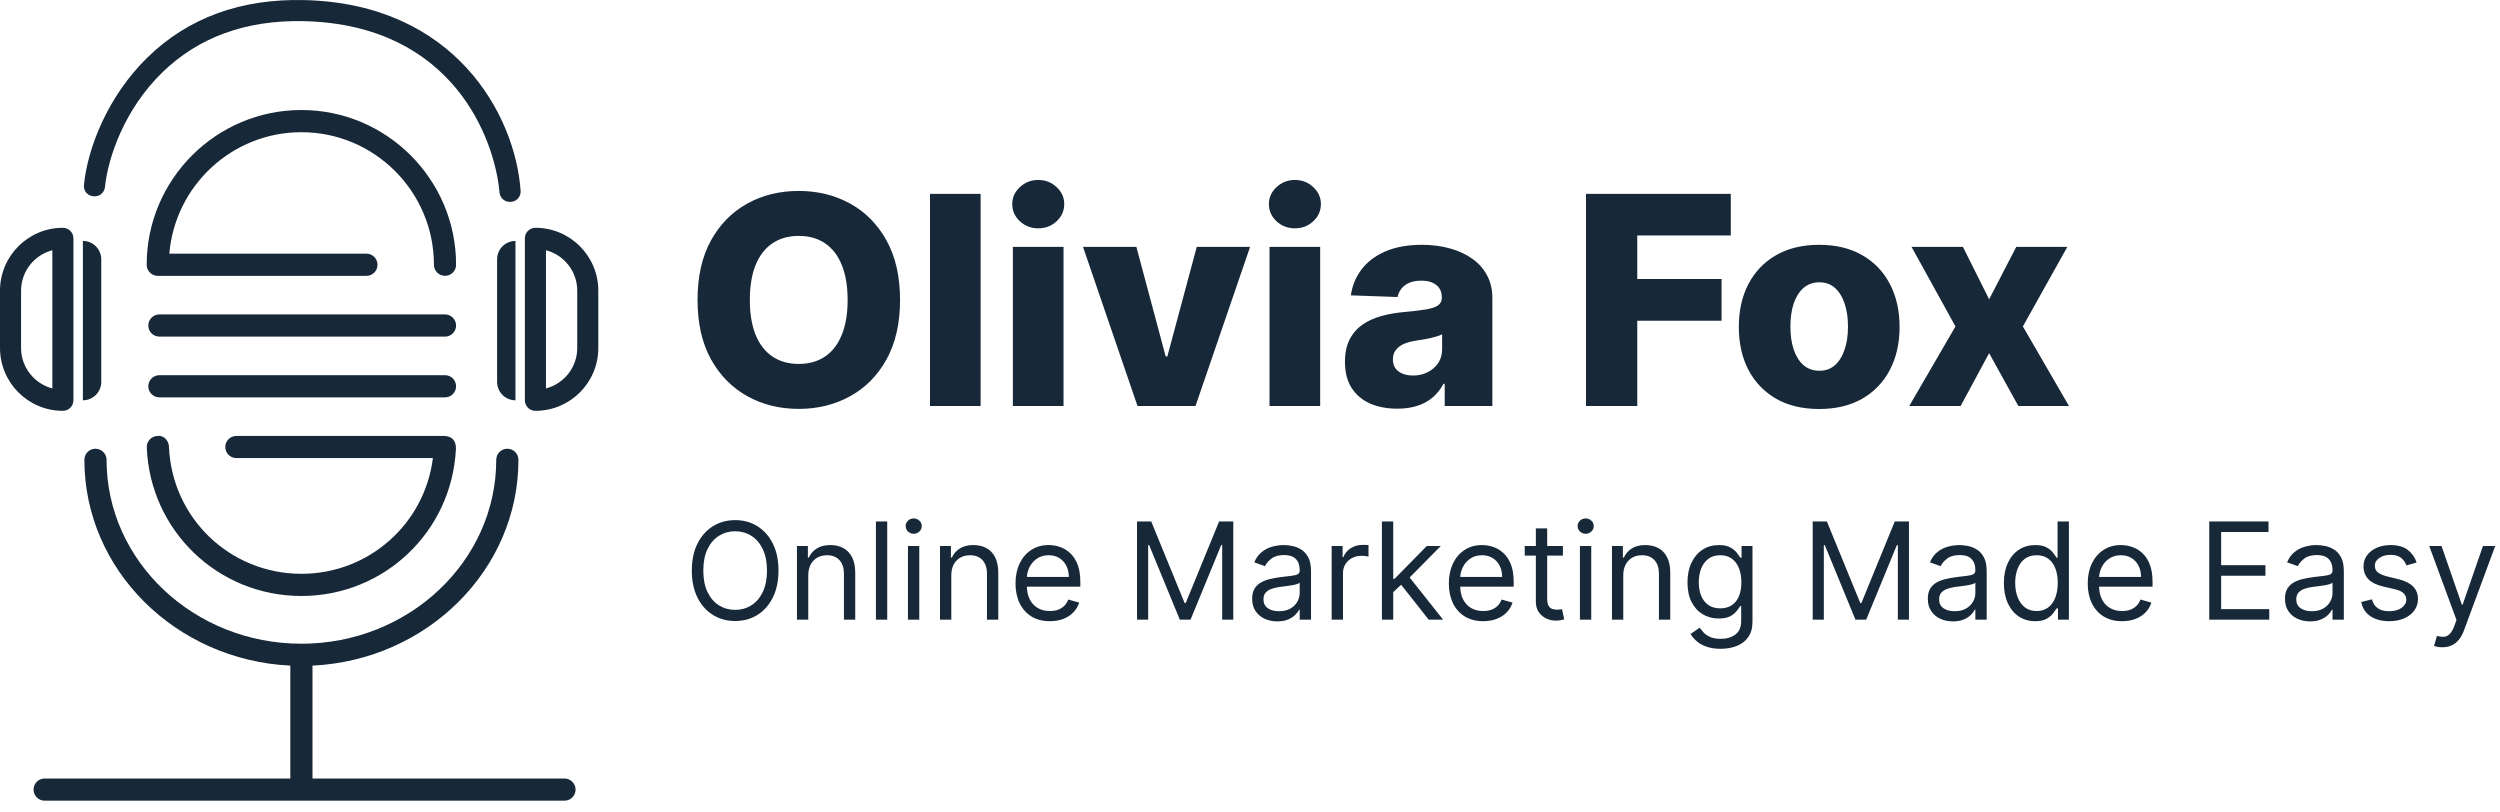 <svg width="117" height="38" viewBox="0 0 117 38" fill="none" xmlns="http://www.w3.org/2000/svg">
<path d="M42.122 14.036C42.122 15.128 41.912 16.054 41.492 16.814C41.072 17.573 40.503 18.15 39.785 18.544C39.071 18.939 38.27 19.136 37.381 19.136C36.489 19.136 35.686 18.937 34.972 18.54C34.257 18.142 33.69 17.565 33.27 16.809C32.853 16.049 32.645 15.125 32.645 14.036C32.645 12.944 32.853 12.018 33.27 11.258C33.69 10.499 34.257 9.922 34.972 9.528C35.686 9.133 36.489 8.936 37.381 8.936C38.27 8.936 39.071 9.133 39.785 9.528C40.503 9.922 41.072 10.499 41.492 11.258C41.912 12.018 42.122 12.944 42.122 14.036ZM39.669 14.036C39.669 13.39 39.577 12.844 39.393 12.398C39.212 11.952 38.95 11.614 38.607 11.384C38.268 11.155 37.859 11.04 37.381 11.04C36.906 11.04 36.497 11.155 36.154 11.384C35.812 11.614 35.548 11.952 35.364 12.398C35.183 12.844 35.093 13.39 35.093 14.036C35.093 14.682 35.183 15.229 35.364 15.675C35.548 16.12 35.812 16.458 36.154 16.688C36.497 16.917 36.906 17.032 37.381 17.032C37.859 17.032 38.268 16.917 38.607 16.688C38.95 16.458 39.212 16.12 39.393 15.675C39.577 15.229 39.669 14.682 39.669 14.036ZM45.893 9.072V19H43.523V9.072H45.893ZM47.402 19V11.554H49.773V19H47.402ZM48.59 10.686C48.257 10.686 47.971 10.576 47.732 10.357C47.493 10.134 47.373 9.865 47.373 9.552C47.373 9.242 47.493 8.977 47.732 8.757C47.971 8.534 48.257 8.422 48.59 8.422C48.926 8.422 49.212 8.534 49.448 8.757C49.687 8.977 49.806 9.242 49.806 9.552C49.806 9.865 49.687 10.134 49.448 10.357C49.212 10.576 48.926 10.686 48.59 10.686ZM58.504 11.554L55.95 19H53.235L50.685 11.554H53.182L54.554 16.683H54.631L56.008 11.554H58.504ZM59.413 19V11.554H61.784V19H59.413ZM60.601 10.686C60.268 10.686 59.982 10.576 59.743 10.357C59.504 10.134 59.384 9.865 59.384 9.552C59.384 9.242 59.504 8.977 59.743 8.757C59.982 8.534 60.268 8.422 60.601 8.422C60.937 8.422 61.223 8.534 61.459 8.757C61.698 8.977 61.818 9.242 61.818 9.552C61.818 9.865 61.698 10.134 61.459 10.357C61.223 10.576 60.937 10.686 60.601 10.686ZM65.392 19.126C64.917 19.126 64.495 19.047 64.126 18.889C63.761 18.727 63.472 18.485 63.259 18.161C63.049 17.835 62.944 17.426 62.944 16.935C62.944 16.521 63.016 16.172 63.162 15.888C63.307 15.603 63.508 15.372 63.763 15.195C64.018 15.017 64.312 14.883 64.645 14.792C64.978 14.698 65.334 14.636 65.712 14.603C66.135 14.564 66.476 14.524 66.734 14.482C66.993 14.437 67.18 14.374 67.297 14.293C67.416 14.209 67.476 14.091 67.476 13.939V13.915C67.476 13.666 67.391 13.474 67.219 13.338C67.048 13.202 66.817 13.134 66.526 13.134C66.213 13.134 65.96 13.202 65.77 13.338C65.579 13.474 65.458 13.661 65.406 13.9L63.22 13.823C63.285 13.37 63.451 12.966 63.719 12.611C63.991 12.252 64.362 11.971 64.834 11.767C65.309 11.56 65.88 11.457 66.545 11.457C67.02 11.457 67.458 11.514 67.859 11.627C68.26 11.737 68.609 11.898 68.906 12.111C69.204 12.322 69.433 12.58 69.594 12.887C69.759 13.194 69.842 13.545 69.842 13.939V19H67.612V17.963H67.554C67.421 18.215 67.251 18.428 67.045 18.602C66.841 18.777 66.6 18.908 66.322 18.995C66.048 19.082 65.737 19.126 65.392 19.126ZM66.124 17.575C66.379 17.575 66.608 17.523 66.812 17.42C67.019 17.316 67.184 17.174 67.306 16.993C67.429 16.809 67.491 16.596 67.491 16.353V15.645C67.423 15.681 67.34 15.713 67.243 15.742C67.15 15.771 67.046 15.799 66.933 15.825C66.82 15.851 66.704 15.873 66.584 15.893C66.465 15.912 66.35 15.93 66.24 15.946C66.017 15.982 65.826 16.037 65.668 16.111C65.513 16.185 65.393 16.282 65.309 16.402C65.228 16.518 65.188 16.657 65.188 16.819C65.188 17.064 65.275 17.252 65.45 17.381C65.627 17.51 65.852 17.575 66.124 17.575ZM74.224 19V9.072H81.001V11.021H76.624V13.057H80.57V15.01H76.624V19H74.224ZM85.138 19.141C84.356 19.141 83.684 18.981 83.122 18.661C82.563 18.337 82.131 17.888 81.828 17.313C81.527 16.735 81.377 16.064 81.377 15.301C81.377 14.535 81.527 13.865 81.828 13.29C82.131 12.711 82.563 12.262 83.122 11.942C83.684 11.619 84.356 11.457 85.138 11.457C85.921 11.457 86.591 11.619 87.15 11.942C87.713 12.262 88.144 12.711 88.445 13.29C88.748 13.865 88.9 14.535 88.9 15.301C88.9 16.064 88.748 16.735 88.445 17.313C88.144 17.888 87.713 18.337 87.15 18.661C86.591 18.981 85.921 19.141 85.138 19.141ZM85.153 17.352C85.437 17.352 85.678 17.265 85.875 17.09C86.072 16.916 86.223 16.673 86.326 16.363C86.433 16.053 86.486 15.694 86.486 15.287C86.486 14.873 86.433 14.511 86.326 14.201C86.223 13.891 86.072 13.648 85.875 13.474C85.678 13.299 85.437 13.212 85.153 13.212C84.859 13.212 84.61 13.299 84.406 13.474C84.206 13.648 84.052 13.891 83.946 14.201C83.843 14.511 83.791 14.873 83.791 15.287C83.791 15.694 83.843 16.053 83.946 16.363C84.052 16.673 84.206 16.916 84.406 17.09C84.61 17.265 84.859 17.352 85.153 17.352ZM91.865 11.554L93.091 14.007L94.361 11.554H96.751L94.671 15.277L96.828 19H94.458L93.091 16.528L91.758 19H89.353L91.516 15.277L89.46 11.554H91.865Z" fill="#172838"/>
<path d="M36.433 26.703C36.433 27.187 36.346 27.606 36.171 27.959C35.996 28.312 35.756 28.584 35.451 28.776C35.145 28.967 34.797 29.063 34.405 29.063C34.013 29.063 33.665 28.967 33.36 28.776C33.054 28.584 32.814 28.312 32.639 27.959C32.464 27.606 32.377 27.187 32.377 26.703C32.377 26.218 32.464 25.799 32.639 25.446C32.814 25.093 33.054 24.821 33.36 24.63C33.665 24.438 34.013 24.342 34.405 24.342C34.797 24.342 35.145 24.438 35.451 24.63C35.756 24.821 35.996 25.093 36.171 25.446C36.346 25.799 36.433 26.218 36.433 26.703ZM35.895 26.703C35.895 26.305 35.828 25.969 35.695 25.695C35.564 25.421 35.385 25.214 35.159 25.074C34.935 24.933 34.683 24.863 34.405 24.863C34.127 24.863 33.875 24.933 33.649 25.074C33.425 25.214 33.246 25.421 33.113 25.695C32.981 25.969 32.915 26.305 32.915 26.703C32.915 27.1 32.981 27.436 33.113 27.71C33.246 27.984 33.425 28.191 33.649 28.331C33.875 28.472 34.127 28.542 34.405 28.542C34.683 28.542 34.935 28.472 35.159 28.331C35.385 28.191 35.564 27.984 35.695 27.71C35.828 27.436 35.895 27.1 35.895 26.703ZM37.827 26.927V29H37.297V25.554H37.809V26.092H37.854C37.934 25.917 38.057 25.777 38.221 25.671C38.386 25.563 38.599 25.509 38.859 25.509C39.092 25.509 39.296 25.557 39.471 25.652C39.646 25.747 39.782 25.89 39.88 26.083C39.977 26.275 40.025 26.517 40.025 26.81V29H39.496V26.846C39.496 26.575 39.426 26.364 39.285 26.213C39.144 26.061 38.951 25.985 38.706 25.985C38.537 25.985 38.386 26.021 38.253 26.095C38.121 26.168 38.017 26.275 37.941 26.415C37.865 26.556 37.827 26.727 37.827 26.927ZM41.522 24.405V29H40.993V24.405H41.522ZM42.492 29V25.554H43.022V29H42.492ZM42.761 24.98C42.658 24.98 42.569 24.944 42.495 24.874C42.421 24.804 42.385 24.719 42.385 24.62C42.385 24.522 42.421 24.437 42.495 24.367C42.569 24.297 42.658 24.262 42.761 24.262C42.865 24.262 42.953 24.297 43.026 24.367C43.101 24.437 43.138 24.522 43.138 24.62C43.138 24.719 43.101 24.804 43.026 24.874C42.953 24.944 42.865 24.98 42.761 24.98ZM44.521 26.927V29H43.992V25.554H44.503V26.092H44.548C44.629 25.917 44.751 25.777 44.916 25.671C45.08 25.563 45.293 25.509 45.553 25.509C45.786 25.509 45.991 25.557 46.166 25.652C46.341 25.747 46.477 25.89 46.574 26.083C46.671 26.275 46.72 26.517 46.72 26.81V29H46.19V26.846C46.19 26.575 46.12 26.364 45.979 26.213C45.839 26.061 45.646 25.985 45.401 25.985C45.231 25.985 45.08 26.021 44.947 26.095C44.816 26.168 44.712 26.275 44.635 26.415C44.559 26.556 44.521 26.727 44.521 26.927ZM49.132 29.072C48.8 29.072 48.514 28.998 48.273 28.852C48.034 28.704 47.849 28.497 47.719 28.233C47.59 27.966 47.526 27.657 47.526 27.304C47.526 26.951 47.59 26.64 47.719 26.37C47.849 26.1 48.03 25.889 48.262 25.738C48.495 25.585 48.767 25.509 49.078 25.509C49.258 25.509 49.435 25.539 49.61 25.599C49.785 25.659 49.944 25.756 50.088 25.89C50.232 26.023 50.346 26.2 50.431 26.42C50.517 26.64 50.559 26.91 50.559 27.232V27.456H47.903V26.999H50.021C50.021 26.804 49.982 26.631 49.904 26.478C49.828 26.326 49.718 26.205 49.576 26.117C49.436 26.029 49.27 25.985 49.078 25.985C48.867 25.985 48.685 26.037 48.531 26.142C48.378 26.245 48.261 26.38 48.179 26.546C48.096 26.712 48.055 26.89 48.055 27.079V27.385C48.055 27.645 48.1 27.866 48.19 28.047C48.281 28.226 48.407 28.363 48.569 28.457C48.731 28.55 48.918 28.596 49.132 28.596C49.271 28.596 49.397 28.577 49.509 28.538C49.623 28.497 49.721 28.438 49.803 28.358C49.885 28.278 49.949 28.177 49.994 28.058L50.505 28.201C50.451 28.375 50.361 28.527 50.234 28.659C50.107 28.789 49.95 28.891 49.763 28.964C49.576 29.036 49.365 29.072 49.132 29.072ZM53.213 24.405H53.877L55.439 28.219H55.493L57.054 24.405H57.718V29H57.198V25.509H57.153L55.717 29H55.215L53.779 25.509H53.734V29H53.213V24.405ZM59.776 29.081C59.558 29.081 59.36 29.04 59.182 28.957C59.004 28.874 58.862 28.753 58.758 28.596C58.653 28.438 58.601 28.246 58.601 28.022C58.601 27.824 58.64 27.664 58.717 27.542C58.795 27.418 58.899 27.32 59.029 27.25C59.159 27.18 59.303 27.127 59.46 27.093C59.619 27.057 59.778 27.029 59.938 27.008C60.147 26.981 60.317 26.961 60.447 26.947C60.579 26.932 60.675 26.907 60.734 26.873C60.796 26.839 60.826 26.779 60.826 26.694V26.676C60.826 26.454 60.766 26.282 60.645 26.16C60.525 26.037 60.343 25.976 60.099 25.976C59.847 25.976 59.648 26.031 59.505 26.142C59.361 26.252 59.26 26.37 59.202 26.496L58.7 26.317C58.789 26.107 58.909 25.944 59.059 25.828C59.209 25.709 59.374 25.627 59.552 25.581C59.732 25.533 59.908 25.509 60.082 25.509C60.192 25.509 60.319 25.522 60.463 25.549C60.608 25.575 60.748 25.628 60.883 25.709C61.019 25.789 61.132 25.911 61.221 26.074C61.311 26.237 61.356 26.456 61.356 26.73V29H60.826V28.533H60.8C60.764 28.608 60.704 28.688 60.62 28.773C60.536 28.859 60.425 28.931 60.286 28.991C60.147 29.051 59.977 29.081 59.776 29.081ZM59.857 28.605C60.067 28.605 60.243 28.564 60.387 28.482C60.532 28.399 60.641 28.293 60.714 28.163C60.789 28.033 60.826 27.896 60.826 27.753V27.268C60.804 27.295 60.755 27.32 60.678 27.342C60.604 27.363 60.517 27.382 60.418 27.398C60.321 27.413 60.226 27.427 60.133 27.438C60.042 27.449 59.968 27.458 59.911 27.465C59.773 27.483 59.645 27.512 59.525 27.553C59.407 27.592 59.311 27.651 59.238 27.73C59.166 27.808 59.13 27.914 59.13 28.049C59.13 28.233 59.198 28.372 59.334 28.466C59.472 28.559 59.646 28.605 59.857 28.605ZM62.322 29V25.554H62.834V26.074H62.87C62.933 25.904 63.046 25.765 63.211 25.659C63.375 25.553 63.561 25.5 63.767 25.5C63.806 25.5 63.855 25.501 63.913 25.502C63.971 25.504 64.016 25.506 64.046 25.509V26.047C64.028 26.043 63.986 26.036 63.922 26.027C63.859 26.017 63.793 26.012 63.722 26.012C63.555 26.012 63.405 26.047 63.274 26.117C63.144 26.186 63.04 26.282 62.964 26.404C62.889 26.525 62.852 26.664 62.852 26.819V29H62.322ZM65.167 27.744L65.158 27.088H65.265L66.773 25.554H67.428L65.822 27.178H65.777L65.167 27.744ZM64.673 29V24.405H65.203V29H64.673ZM66.863 29L65.517 27.295L65.894 26.927L67.536 29H66.863ZM69.413 29.072C69.081 29.072 68.794 28.998 68.553 28.852C68.314 28.704 68.129 28.497 67.999 28.233C67.871 27.966 67.806 27.657 67.806 27.304C67.806 26.951 67.871 26.64 67.999 26.37C68.129 26.1 68.31 25.889 68.542 25.738C68.775 25.585 69.048 25.509 69.359 25.509C69.538 25.509 69.716 25.539 69.891 25.599C70.066 25.659 70.225 25.756 70.368 25.89C70.512 26.023 70.626 26.2 70.712 26.42C70.797 26.64 70.84 26.91 70.84 27.232V27.456H68.183V26.999H70.301C70.301 26.804 70.262 26.631 70.184 26.478C70.108 26.326 69.999 26.205 69.857 26.117C69.716 26.029 69.55 25.985 69.359 25.985C69.148 25.985 68.966 26.037 68.811 26.142C68.659 26.245 68.541 26.38 68.459 26.546C68.377 26.712 68.336 26.89 68.336 27.079V27.385C68.336 27.645 68.381 27.866 68.47 28.047C68.562 28.226 68.688 28.363 68.85 28.457C69.011 28.55 69.199 28.596 69.413 28.596C69.552 28.596 69.677 28.577 69.79 28.538C69.903 28.497 70.001 28.438 70.084 28.358C70.166 28.278 70.229 28.177 70.274 28.058L70.786 28.201C70.732 28.375 70.641 28.527 70.514 28.659C70.387 28.789 70.23 28.891 70.043 28.964C69.856 29.036 69.646 29.072 69.413 29.072ZM73.144 25.554V26.003H71.358V25.554H73.144ZM71.878 24.728H72.408V28.013C72.408 28.162 72.43 28.275 72.473 28.349C72.518 28.423 72.575 28.472 72.644 28.497C72.714 28.521 72.788 28.533 72.866 28.533C72.924 28.533 72.972 28.53 73.009 28.524C73.047 28.517 73.076 28.511 73.099 28.506L73.207 28.982C73.171 28.995 73.121 29.009 73.056 29.022C72.992 29.037 72.91 29.045 72.812 29.045C72.662 29.045 72.516 29.013 72.372 28.948C72.23 28.884 72.112 28.786 72.018 28.654C71.925 28.523 71.878 28.357 71.878 28.156V24.728ZM73.94 29V25.554H74.47V29H73.94ZM74.21 24.98C74.106 24.98 74.017 24.944 73.943 24.874C73.869 24.804 73.833 24.719 73.833 24.62C73.833 24.522 73.869 24.437 73.943 24.367C74.017 24.297 74.106 24.262 74.21 24.262C74.313 24.262 74.401 24.297 74.474 24.367C74.549 24.437 74.587 24.522 74.587 24.62C74.587 24.719 74.549 24.804 74.474 24.874C74.401 24.944 74.313 24.98 74.21 24.98ZM75.969 26.927V29H75.44V25.554H75.951V26.092H75.996C76.077 25.917 76.199 25.777 76.364 25.671C76.528 25.563 76.741 25.509 77.001 25.509C77.234 25.509 77.439 25.557 77.614 25.652C77.789 25.747 77.925 25.89 78.022 26.083C78.119 26.275 78.168 26.517 78.168 26.81V29H77.638V26.846C77.638 26.575 77.568 26.364 77.427 26.213C77.287 26.061 77.094 25.985 76.849 25.985C76.68 25.985 76.528 26.021 76.395 26.095C76.264 26.168 76.16 26.275 76.084 26.415C76.007 26.556 75.969 26.727 75.969 26.927ZM80.526 30.364C80.271 30.364 80.051 30.331 79.867 30.265C79.683 30.201 79.529 30.116 79.407 30.01C79.286 29.905 79.189 29.793 79.118 29.673L79.539 29.377C79.587 29.44 79.648 29.512 79.721 29.592C79.794 29.675 79.894 29.746 80.022 29.805C80.15 29.867 80.319 29.897 80.526 29.897C80.805 29.897 81.034 29.83 81.215 29.695C81.396 29.561 81.487 29.35 81.487 29.063V28.363H81.442C81.403 28.426 81.348 28.503 81.276 28.596C81.206 28.687 81.104 28.769 80.971 28.841C80.839 28.911 80.661 28.946 80.437 28.946C80.159 28.946 79.909 28.88 79.687 28.749C79.468 28.617 79.293 28.426 79.165 28.174C79.037 27.923 78.974 27.618 78.974 27.259C78.974 26.906 79.036 26.599 79.16 26.337C79.284 26.074 79.457 25.87 79.678 25.727C79.9 25.581 80.156 25.509 80.446 25.509C80.67 25.509 80.848 25.546 80.98 25.621C81.113 25.694 81.215 25.778 81.285 25.872C81.357 25.965 81.412 26.041 81.451 26.101H81.505V25.554H82.016V29.099C82.016 29.395 81.949 29.636 81.814 29.821C81.681 30.008 81.502 30.145 81.276 30.232C81.051 30.32 80.802 30.364 80.526 30.364ZM80.508 28.471C80.721 28.471 80.9 28.422 81.047 28.325C81.194 28.227 81.305 28.088 81.381 27.905C81.457 27.723 81.496 27.504 81.496 27.25C81.496 27.002 81.458 26.783 81.383 26.593C81.309 26.403 81.198 26.254 81.051 26.146C80.905 26.038 80.724 25.985 80.508 25.985C80.284 25.985 80.097 26.041 79.948 26.155C79.799 26.269 79.688 26.421 79.613 26.613C79.54 26.804 79.503 27.017 79.503 27.25C79.503 27.489 79.541 27.701 79.615 27.885C79.692 28.067 79.804 28.211 79.952 28.316C80.102 28.419 80.287 28.471 80.508 28.471ZM84.834 24.405H85.498L87.06 28.219H87.114L88.675 24.405H89.339V29H88.819V25.509H88.774L87.338 29H86.835L85.4 25.509H85.355V29H84.834V24.405ZM91.397 29.081C91.179 29.081 90.981 29.04 90.803 28.957C90.625 28.874 90.483 28.753 90.379 28.596C90.274 28.438 90.222 28.246 90.222 28.022C90.222 27.824 90.26 27.664 90.338 27.542C90.416 27.418 90.52 27.32 90.65 27.25C90.78 27.18 90.924 27.127 91.081 27.093C91.24 27.057 91.399 27.029 91.559 27.008C91.768 26.981 91.938 26.961 92.068 26.947C92.2 26.932 92.296 26.907 92.355 26.873C92.417 26.839 92.447 26.779 92.447 26.694V26.676C92.447 26.454 92.387 26.282 92.266 26.16C92.146 26.037 91.964 25.976 91.72 25.976C91.468 25.976 91.269 26.031 91.126 26.142C90.982 26.252 90.881 26.37 90.823 26.496L90.32 26.317C90.41 26.107 90.53 25.944 90.679 25.828C90.83 25.709 90.995 25.627 91.173 25.581C91.352 25.533 91.529 25.509 91.702 25.509C91.813 25.509 91.94 25.522 92.084 25.549C92.229 25.575 92.369 25.628 92.503 25.709C92.639 25.789 92.752 25.911 92.842 26.074C92.932 26.237 92.977 26.456 92.977 26.73V29H92.447V28.533H92.42C92.385 28.608 92.325 28.688 92.241 28.773C92.157 28.859 92.046 28.931 91.907 28.991C91.767 29.051 91.598 29.081 91.397 29.081ZM91.478 28.605C91.687 28.605 91.864 28.564 92.007 28.482C92.153 28.399 92.262 28.293 92.335 28.163C92.41 28.033 92.447 27.896 92.447 27.753V27.268C92.425 27.295 92.376 27.32 92.299 27.342C92.224 27.363 92.138 27.382 92.039 27.398C91.942 27.413 91.847 27.427 91.754 27.438C91.663 27.449 91.589 27.458 91.532 27.465C91.394 27.483 91.266 27.512 91.146 27.553C91.028 27.592 90.932 27.651 90.859 27.73C90.787 27.808 90.751 27.914 90.751 28.049C90.751 28.233 90.819 28.372 90.955 28.466C91.093 28.559 91.267 28.605 91.478 28.605ZM95.245 29.072C94.957 29.072 94.704 28.999 94.484 28.854C94.264 28.708 94.092 28.501 93.968 28.235C93.844 27.967 93.782 27.651 93.782 27.286C93.782 26.924 93.844 26.61 93.968 26.344C94.092 26.077 94.265 25.872 94.486 25.727C94.707 25.581 94.963 25.509 95.254 25.509C95.478 25.509 95.655 25.546 95.785 25.621C95.917 25.694 96.017 25.778 96.086 25.872C96.156 25.965 96.211 26.041 96.25 26.101H96.294V24.405H96.824V29H96.312V28.471H96.25C96.211 28.533 96.155 28.613 96.084 28.708C96.012 28.803 95.909 28.887 95.776 28.962C95.643 29.035 95.466 29.072 95.245 29.072ZM95.316 28.596C95.529 28.596 95.708 28.541 95.855 28.43C96.001 28.318 96.113 28.163 96.189 27.966C96.265 27.767 96.303 27.537 96.303 27.277C96.303 27.02 96.266 26.794 96.191 26.602C96.117 26.407 96.006 26.256 95.859 26.148C95.713 26.039 95.532 25.985 95.316 25.985C95.092 25.985 94.905 26.042 94.755 26.157C94.607 26.271 94.496 26.426 94.421 26.622C94.348 26.816 94.311 27.035 94.311 27.277C94.311 27.522 94.349 27.745 94.423 27.945C94.5 28.144 94.612 28.303 94.76 28.421C94.909 28.538 95.095 28.596 95.316 28.596ZM99.312 29.072C98.98 29.072 98.694 28.998 98.453 28.852C98.213 28.704 98.029 28.497 97.899 28.233C97.77 27.966 97.706 27.657 97.706 27.304C97.706 26.951 97.77 26.64 97.899 26.37C98.029 26.1 98.21 25.889 98.442 25.738C98.675 25.585 98.947 25.509 99.258 25.509C99.438 25.509 99.615 25.539 99.79 25.599C99.965 25.659 100.124 25.756 100.268 25.89C100.412 26.023 100.526 26.2 100.611 26.42C100.696 26.64 100.739 26.91 100.739 27.232V27.456H98.083V26.999H100.201C100.201 26.804 100.162 26.631 100.084 26.478C100.008 26.326 99.898 26.205 99.756 26.117C99.616 26.029 99.45 25.985 99.258 25.985C99.047 25.985 98.865 26.037 98.711 26.142C98.558 26.245 98.441 26.38 98.359 26.546C98.276 26.712 98.235 26.89 98.235 27.079V27.385C98.235 27.645 98.28 27.866 98.37 28.047C98.461 28.226 98.588 28.363 98.749 28.457C98.911 28.55 99.098 28.596 99.312 28.596C99.451 28.596 99.577 28.577 99.689 28.538C99.803 28.497 99.901 28.438 99.983 28.358C100.065 28.278 100.129 28.177 100.174 28.058L100.685 28.201C100.631 28.375 100.541 28.527 100.414 28.659C100.287 28.789 100.13 28.891 99.943 28.964C99.756 29.036 99.546 29.072 99.312 29.072ZM103.393 29V24.405H106.166V24.899H103.95V26.451H106.023V26.945H103.95V28.506H106.202V29H103.393ZM108.112 29.081C107.893 29.081 107.695 29.04 107.517 28.957C107.339 28.874 107.198 28.753 107.093 28.596C106.988 28.438 106.936 28.246 106.936 28.022C106.936 27.824 106.975 27.664 107.053 27.542C107.13 27.418 107.234 27.32 107.364 27.25C107.495 27.18 107.638 27.127 107.795 27.093C107.954 27.057 108.113 27.029 108.273 27.008C108.483 26.981 108.652 26.961 108.782 26.947C108.914 26.932 109.01 26.907 109.07 26.873C109.131 26.839 109.162 26.779 109.162 26.694V26.676C109.162 26.454 109.101 26.282 108.98 26.16C108.86 26.037 108.678 25.976 108.435 25.976C108.182 25.976 107.984 26.031 107.84 26.142C107.697 26.252 107.596 26.37 107.537 26.496L107.035 26.317C107.124 26.107 107.244 25.944 107.394 25.828C107.545 25.709 107.709 25.627 107.887 25.581C108.067 25.533 108.243 25.509 108.417 25.509C108.527 25.509 108.655 25.522 108.798 25.549C108.943 25.575 109.083 25.628 109.218 25.709C109.354 25.789 109.467 25.911 109.556 26.074C109.646 26.237 109.691 26.456 109.691 26.73V29H109.162V28.533H109.135C109.099 28.608 109.039 28.688 108.955 28.773C108.871 28.859 108.76 28.931 108.621 28.991C108.482 29.051 108.312 29.081 108.112 29.081ZM108.192 28.605C108.402 28.605 108.578 28.564 108.722 28.482C108.867 28.399 108.976 28.293 109.049 28.163C109.124 28.033 109.162 27.896 109.162 27.753V27.268C109.139 27.295 109.09 27.32 109.014 27.342C108.939 27.363 108.852 27.382 108.753 27.398C108.656 27.413 108.561 27.427 108.468 27.438C108.377 27.449 108.303 27.458 108.246 27.465C108.109 27.483 107.98 27.512 107.86 27.553C107.742 27.592 107.646 27.651 107.573 27.73C107.501 27.808 107.465 27.914 107.465 28.049C107.465 28.233 107.533 28.372 107.67 28.466C107.807 28.559 107.981 28.605 108.192 28.605ZM113.099 26.326L112.623 26.46C112.593 26.381 112.549 26.304 112.491 26.229C112.434 26.153 112.356 26.09 112.257 26.041C112.158 25.991 112.032 25.967 111.878 25.967C111.667 25.967 111.491 26.015 111.351 26.113C111.212 26.208 111.142 26.33 111.142 26.478C111.142 26.61 111.19 26.714 111.286 26.79C111.381 26.866 111.531 26.93 111.734 26.981L112.246 27.106C112.554 27.181 112.784 27.296 112.935 27.45C113.086 27.602 113.161 27.799 113.161 28.04C113.161 28.237 113.105 28.414 112.991 28.569C112.879 28.725 112.722 28.847 112.52 28.937C112.318 29.027 112.083 29.072 111.815 29.072C111.464 29.072 111.173 28.995 110.942 28.843C110.712 28.69 110.566 28.468 110.505 28.174L111.008 28.049C111.055 28.234 111.146 28.373 111.279 28.466C111.414 28.559 111.589 28.605 111.806 28.605C112.053 28.605 112.249 28.553 112.394 28.448C112.541 28.342 112.614 28.215 112.614 28.067C112.614 27.947 112.572 27.847 112.488 27.766C112.405 27.684 112.276 27.622 112.102 27.582L111.528 27.447C111.212 27.373 110.981 27.257 110.833 27.1C110.686 26.941 110.613 26.743 110.613 26.505C110.613 26.311 110.667 26.139 110.776 25.989C110.887 25.84 111.037 25.722 111.227 25.637C111.419 25.552 111.636 25.509 111.878 25.509C112.219 25.509 112.487 25.584 112.681 25.733C112.877 25.883 113.016 26.08 113.099 26.326ZM114.299 30.292C114.21 30.292 114.13 30.285 114.059 30.27C113.989 30.256 113.94 30.243 113.914 30.23L114.048 29.763C114.177 29.796 114.29 29.808 114.389 29.799C114.488 29.79 114.575 29.746 114.652 29.666C114.729 29.589 114.801 29.462 114.865 29.287L114.964 29.018L113.689 25.554H114.264L115.215 28.3H115.251L116.202 25.554H116.776L115.314 29.503C115.248 29.681 115.166 29.828 115.069 29.945C114.972 30.063 114.859 30.15 114.73 30.207C114.603 30.264 114.46 30.292 114.299 30.292Z" fill="#172838"/>
<path d="M3.879 18.734V11.276C4.354 11.276 4.739 11.662 4.739 12.137V17.873C4.739 18.349 4.354 18.734 3.879 18.734Z" fill="#172838"/>
<path d="M2.943 19.227C1.318 19.227 0 17.91 0 16.284V13.604C0 11.979 1.318 10.661 2.943 10.661C3.216 10.661 3.436 10.882 3.436 11.154V18.734C3.436 19.007 3.216 19.227 2.943 19.227ZM2.45 11.711C1.609 11.929 0.986 12.696 0.986 13.605V16.284C0.986 17.193 1.609 17.959 2.45 18.179V11.711Z" fill="#172838"/>
<path d="M24.124 18.734V11.276C23.649 11.276 23.264 11.662 23.264 12.137V17.873C23.264 18.349 23.649 18.734 24.124 18.734Z" fill="#172838"/>
<path d="M25.058 19.227C24.785 19.227 24.564 19.006 24.564 18.734V11.154C24.564 10.882 24.785 10.661 25.058 10.661C26.683 10.661 28.001 11.979 28.001 13.605V16.284C28.001 17.91 26.683 19.227 25.058 19.227ZM25.551 11.711V18.178C26.392 17.959 27.015 17.193 27.015 16.284V13.604C27.015 12.696 26.392 11.929 25.551 11.711Z" fill="#172838"/>
<path d="M26.417 37.472H2.089C1.802 37.472 1.57 37.239 1.57 36.954C1.57 36.667 1.802 36.434 2.089 36.434H13.587V31.151C8.227 30.893 3.949 26.672 3.949 21.52C3.949 21.234 4.181 21.001 4.467 21.001C4.753 21.001 4.987 21.234 4.987 21.52C4.987 26.265 9.077 30.126 14.105 30.126C19.133 30.126 23.224 26.265 23.224 21.52C23.224 21.234 23.457 21.001 23.744 21.001C24.03 21.001 24.263 21.234 24.263 21.52C24.263 26.672 19.985 30.893 14.625 31.151V36.434H26.417C26.703 36.434 26.937 36.666 26.937 36.954C26.936 37.239 26.703 37.472 26.417 37.472ZM14.105 27.892C10.203 27.892 7.024 24.838 6.869 20.941C6.859 20.654 7.081 20.413 7.369 20.402C7.651 20.354 7.896 20.613 7.908 20.9C8.039 24.239 10.762 26.854 14.106 26.854C17.266 26.854 19.872 24.516 20.26 21.439H11.063C10.776 21.439 10.543 21.207 10.543 20.921C10.543 20.634 10.776 20.402 11.063 20.402H20.793C21.128 20.415 21.356 20.602 21.337 21.015C21.145 24.877 17.984 27.892 14.105 27.892ZM20.827 18.597H7.46C7.174 18.597 6.94 18.364 6.94 18.078C6.94 17.791 7.174 17.559 7.46 17.559H20.827C21.113 17.559 21.345 17.791 21.345 18.078C21.345 18.364 21.113 18.597 20.827 18.597ZM20.827 15.753H7.46C7.174 15.753 6.94 15.52 6.94 15.234C6.94 14.948 7.174 14.715 7.46 14.715H20.827C21.113 14.715 21.345 14.948 21.345 15.234C21.345 15.52 21.113 15.753 20.827 15.753ZM20.827 12.909C20.541 12.909 20.308 12.677 20.308 12.39C20.308 8.969 17.525 6.187 14.105 6.187C10.861 6.187 8.189 8.693 7.925 11.872H17.15C17.436 11.872 17.668 12.104 17.668 12.391C17.668 12.677 17.436 12.91 17.15 12.91H7.384C7.098 12.91 6.865 12.677 6.865 12.391C6.865 8.398 10.114 5.149 14.105 5.149C18.098 5.149 21.345 8.398 21.345 12.391C21.345 12.677 21.113 12.909 20.827 12.909Z" fill="#172838"/>
<path d="M23.887 9.447H23.853C23.602 9.447 23.398 9.252 23.377 9.002C23.164 6.565 21.242 1.155 14.219 0.99C11.518 0.93 9.287 1.738 7.584 3.401C5.813 5.132 5.052 7.389 4.912 8.751C4.887 8.998 4.685 9.187 4.438 9.187H4.405C4.126 9.187 3.902 8.95 3.928 8.672C4.09 6.951 5.034 4.513 6.895 2.695C8.795 0.839 11.257 -0.068 14.242 0.004C21.283 0.169 24.115 5.365 24.365 8.933C24.384 9.211 24.165 9.447 23.887 9.447Z" fill="#172838"/>
</svg>
